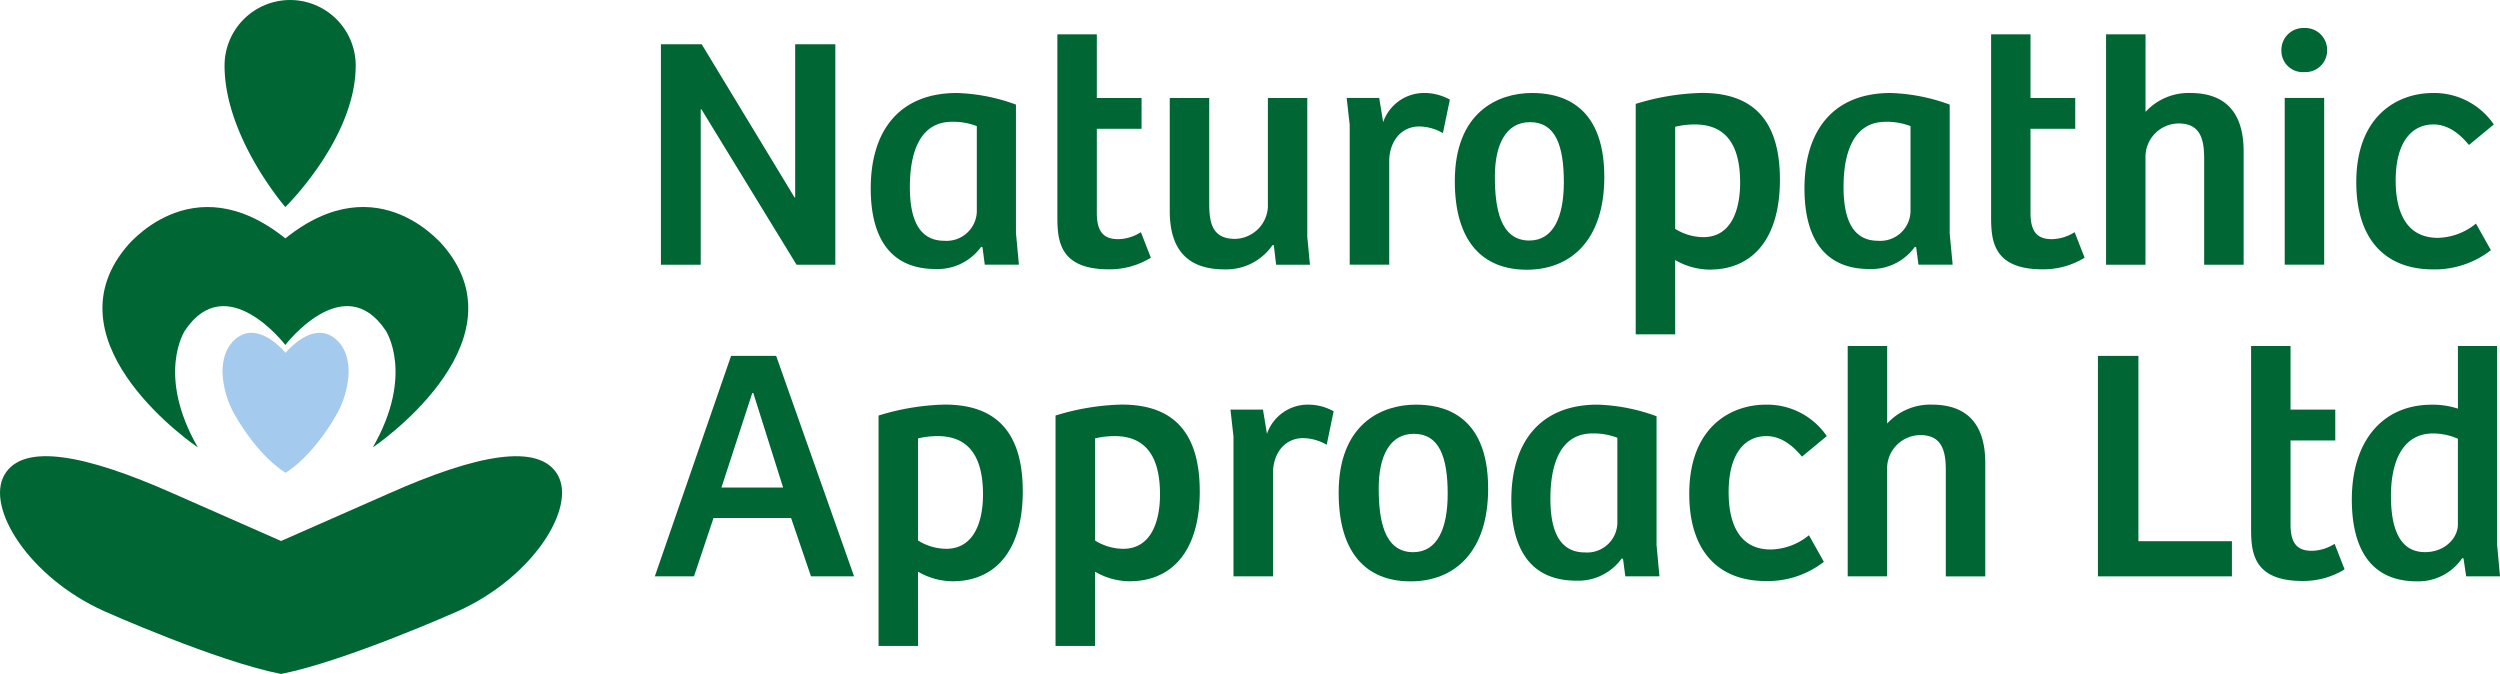 <svg height="92.199" viewBox="0 0 342 92.199" width="342" xmlns="http://www.w3.org/2000/svg" xmlns:xlink="http://www.w3.org/1999/xlink"><radialGradient id="a" cx="199.817" cy="14.159" gradientTransform="matrix(1.579 0 0 1.579 -89.255 -8.195)" gradientUnits="userSpaceOnUse" r="7.507"><stop offset="0" stop-color="#7c7c4b"/><stop offset="1" stop-color="#063"/></radialGradient><radialGradient id="b" cx="38.45" cy="-204.264" gradientTransform="matrix(.387 0 0 .387 23.554 -180.709)" r="75.241" xlink:href="#a"/><radialGradient id="c" cx="6.725" cy="-21.072" gradientTransform="matrix(.657 0 0 .657 -4.61 -21.339)" r="32.212" xlink:href="#a"/><g fill="#063"><path d="m155.341 8.8v30.16h-5.309l-13.017-21.269h-.089v21.269h-5.446v-30.16h5.577l12.7 20.952h.089v-20.952z" transform="translate(-41.067 -2.749)"/><path d="m193.086 37.637.406 4.353h-4.669l-.316-2.4-.186-.048a7.324 7.324 0 0 1 -6.209 3.039c-6.4 0-8.891-4.532-8.891-11.023 0-7.984 3.988-13.058 11.793-13.058a25.57 25.57 0 0 1 8.073 1.588zm-5.35-14.605a9.012 9.012 0 0 0 -3.4-.591c-4.3 0-5.762 4.036-5.762 8.932 0 3.768.908 7.344 4.717 7.344a4.135 4.135 0 0 0 4.442-3.947v-11.738z" transform="translate(-54.105 -5.779)"/><path d="m215.748 6.83v8.706h6.12v4.215h-6.12v11.518c0 2.764 1.086 3.583 2.95 3.583a6.029 6.029 0 0 0 3.081-.956l1.362 3.493a10.81 10.81 0 0 1 -5.762 1.588c-7.076 0-7.028-4.353-7.028-7.53v-24.617z" transform="translate(-65.703 -2.134)"/><path d="m251.524 19.49v19l.364 3.81h-4.628l-.316-2.675h-.179a7.7 7.7 0 0 1 -6.574 3.314c-4.985 0-7.482-2.634-7.482-7.984v-15.465h5.4v14.468c0 2.764.5 4.807 3.534 4.807a4.6 4.6 0 0 0 4.49-4.353v-14.922z" transform="translate(-72.687 -6.088)"/><path d="m273.72 41.99h-5.4v-19.137l-.413-3.672h4.449l.543 3.308a5.922 5.922 0 0 1 5.491-3.989 7.182 7.182 0 0 1 3.631.908l-.949 4.58a6.63 6.63 0 0 0 -3.218-.908c-2.448 0-4.036 1.946-4.126 4.58v14.33z" transform="translate(-83.682 -5.779)"/><path d="m299.982 18.5c3.356 0 9.888 1.045 9.888 11.477 0 8.706-4.628 12.7-10.61 12.7-6.079 0-9.84-3.9-9.84-12.109-.007-9.441 5.886-12.068 10.562-12.068zm4.353 12.2c0-5.082-1.176-8.21-4.628-8.21-3.308 0-4.807 3.081-4.807 7.44 0 4.222.681 8.754 4.717 8.754 3.308-.002 4.718-3.268 4.718-7.984z" transform="translate(-90.401 -5.779)"/><path d="m330.808 51.51h-5.4v-31.521a32.848 32.848 0 0 1 9.07-1.5c7.255 0 10.658 4.036 10.658 11.882 0 7.984-3.672 12.288-9.613 12.288a9.507 9.507 0 0 1 -4.717-1.313zm2.675-28.71a11.533 11.533 0 0 0 -2.675.316v13.968a7.4 7.4 0 0 0 3.851 1.135c3.858 0 5.034-3.81 5.034-7.44.007-5.303-2.036-7.979-6.21-7.979z" transform="translate(-101.643 -5.776)"/><path d="m378.839 37.637.413 4.353h-4.676l-.316-2.4-.179-.048a7.324 7.324 0 0 1 -6.209 3.039c-6.4 0-8.891-4.532-8.891-11.023 0-7.984 3.988-13.058 11.793-13.058a25.57 25.57 0 0 1 8.073 1.588v17.549zm-5.35-14.605a9.012 9.012 0 0 0 -3.4-.591c-4.312 0-5.762 4.036-5.762 8.932 0 3.768.908 7.344 4.717 7.344a4.135 4.135 0 0 0 4.442-3.947v-11.738z" transform="translate(-112.129 -5.779)"/><path d="m401.5 6.83v8.706h6.12v4.215h-6.12v11.518c0 2.764 1.086 3.583 2.95 3.583a6.077 6.077 0 0 0 3.088-.956l1.362 3.493a10.81 10.81 0 0 1 -5.762 1.588c-7.076 0-7.028-4.353-7.028-7.53v-24.617z" transform="translate(-123.727 -2.134)"/><path d="m418.98 38.345v-31.515h5.4v10.61a7.994 7.994 0 0 1 6.12-2.586c4.759 0 7.3 2.627 7.3 7.983v15.514h-5.4v-14.564c0-2.634-.543-4.765-3.493-4.765a4.567 4.567 0 0 0 -4.532 4.49v14.833z" transform="translate(-130.871 -2.134)"/><path d="m456.989 5.57a3 3 0 0 1 3.129 3.039 2.965 2.965 0 0 1 -3.129 2.991 2.919 2.919 0 0 1 -3.129-2.991 3.007 3.007 0 0 1 3.129-3.039zm-2.675 32.381v-22.809h5.4v22.809z" transform="translate(-141.766 -1.74)"/><path d="m485.133 36.365 2.042 3.635a12.534 12.534 0 0 1 -7.894 2.634c-6.663 0-10.521-4.222-10.521-11.931 0-9.118 5.666-12.2 10.473-12.2a9.872 9.872 0 0 1 8.341 4.3l-3.4 2.812c-1.183-1.451-2.812-2.812-4.855-2.812-3.039 0-5.171 2.5-5.171 7.667 0 4.717 1.726 7.846 5.762 7.846a8.5 8.5 0 0 0 5.223-1.951z" transform="translate(-146.42 -5.779)"/><path d="m130.27 100.96 10.43-30.16h6.168l10.658 30.16h-5.893l-2.723-7.984h-10.61l-2.675 7.984zm9.111-12.151h8.437l-4.078-12.928h-.14z" transform="translate(-40.689 -22.115)"/><path d="m180.178 113.51h-5.4v-31.521a32.848 32.848 0 0 1 9.07-1.5c7.255 0 10.658 4.036 10.658 11.882 0 7.983-3.672 12.288-9.613 12.288a9.508 9.508 0 0 1 -4.717-1.313zm2.675-28.71a11.576 11.576 0 0 0 -2.675.316v13.968a7.422 7.422 0 0 0 3.858 1.135c3.851 0 5.033-3.81 5.033-7.44-.007-5.303-2.049-7.979-6.216-7.979z" transform="translate(-54.592 -25.142)"/><path d="m215.388 113.51h-5.4v-31.521a32.848 32.848 0 0 1 9.07-1.5c7.255 0 10.658 4.036 10.658 11.882 0 7.983-3.672 12.288-9.613 12.288a9.508 9.508 0 0 1 -4.717-1.313zm2.675-28.71a11.576 11.576 0 0 0 -2.675.316v13.968a7.422 7.422 0 0 0 3.858 1.135c3.851 0 5.034-3.81 5.034-7.44-.001-5.303-2.043-7.979-6.217-7.979z" transform="translate(-65.59 -25.142)"/><path d="m250.6 103.99h-5.4v-19.137l-.413-3.672h4.449l.543 3.308a5.922 5.922 0 0 1 5.491-3.989 7.182 7.182 0 0 1 3.631.908l-.949 4.58a6.629 6.629 0 0 0 -3.218-.908c-2.448 0-4.036 1.946-4.126 4.58v14.33z" transform="translate(-76.46 -25.145)"/><path d="m276.872 80.5c3.356 0 9.888 1.045 9.888 11.477 0 8.706-4.628 12.7-10.61 12.7-6.079 0-9.84-3.9-9.84-12.109-.01-9.441 5.89-12.068 10.562-12.068zm4.353 12.2c0-5.082-1.176-8.21-4.628-8.21-3.308 0-4.807 3.081-4.807 7.44 0 4.222.681 8.754 4.717 8.754 3.315-.002 4.718-3.268 4.718-7.984z" transform="translate(-83.182 -25.145)"/><path d="m320.519 99.637.406 4.353h-4.669l-.316-2.4-.179-.048a7.324 7.324 0 0 1 -6.209 3.039c-6.4 0-8.891-4.532-8.891-11.023 0-7.983 3.988-13.058 11.793-13.058a25.57 25.57 0 0 1 8.073 1.588v17.549zm-5.35-14.605a9.012 9.012 0 0 0 -3.4-.591c-4.312 0-5.762 4.036-5.762 8.932 0 3.768.908 7.344 4.717 7.344a4.135 4.135 0 0 0 4.442-3.947v-11.738z" transform="translate(-93.912 -25.145)"/><path d="m352.433 98.365 2.042 3.635a12.519 12.519 0 0 1 -7.894 2.634c-6.67 0-10.521-4.222-10.521-11.931 0-9.118 5.666-12.2 10.473-12.2a9.872 9.872 0 0 1 8.341 4.3l-3.4 2.812c-1.183-1.451-2.812-2.812-4.855-2.812-3.039 0-5.171 2.5-5.171 7.667 0 4.717 1.719 7.846 5.762 7.846a8.5 8.5 0 0 0 5.223-1.951z" transform="translate(-104.97 -25.145)"/><path d="m367.58 100.345v-31.515h5.4v10.61a7.994 7.994 0 0 1 6.12-2.586c4.765 0 7.3 2.627 7.3 7.984v15.513h-5.4v-14.564c0-2.634-.543-4.765-3.493-4.765a4.573 4.573 0 0 0 -4.538 4.49v14.832h-5.389z" transform="translate(-114.815 -21.5)"/><path d="m417.36 70.8h5.54v25.353h12.79v4.807h-18.33z" transform="translate(-130.364 -22.115)"/><path d="m453.228 68.83v8.706h6.12v4.215h-6.12v11.518c0 2.764 1.086 3.583 2.95 3.583a6.029 6.029 0 0 0 3.081-.956l1.362 3.493a10.809 10.809 0 0 1 -5.762 1.588c-7.076 0-7.028-4.353-7.028-7.53v-24.617z" transform="translate(-139.882 -21.5)"/><path d="m482.386 77.4v-8.57h5.35v27.07l.406 4.442h-4.628l-.364-2.448-.179-.041a7.269 7.269 0 0 1 -6.168 3.177c-7.076 0-8.932-5.536-8.932-11.2 0-7.757 3.988-12.969 10.975-12.969a11.223 11.223 0 0 1 3.54.539zm0 4.126a8.406 8.406 0 0 0 -3.4-.729c-4.3 0-5.762 4.085-5.762 8.527 0 4.126 1 7.708 4.669 7.708 2.764 0 4.49-1.994 4.49-3.761v-11.747z" transform="translate(-146.142 -21.5)"/></g><path d="m62.611 8.974a8.97 8.97 0 1 0 -17.941 0c0 9.764 8.314 19.35 8.314 19.35s9.627-9.4 9.627-19.35z" fill="url(#a)" transform="translate(-13.951)"/><path d="m76.286 93.31c-2.572-4.456-11.181-2.73-22.981 2.5l-14.86 6.546-14.86-6.546c-11.807-5.23-20.409-6.963-22.985-2.5s3.328 14 13.657 18.649c0 0 15.341 6.849 24.184 8.589 8.843-1.747 24.184-8.589 24.184-8.589 10.333-4.649 16.233-14.193 13.661-18.649z" fill="url(#b)" transform="translate(.003 -28.348)"/><path d="m67.271 46.785s-8.971-11.685-21.871-1.306c-12.893-10.37-21.867 1.307-21.867 1.307-10.885 13.313 9.9 27.286 9.9 27.286-5.749-10-1.774-15.981-1.774-15.981 5.7-8.547 13.739 1.96 13.739 1.96s8.039-10.514 13.739-1.96c0 0 3.975 5.982-1.774 15.981-.001-.001 20.794-13.972 9.908-27.287z" fill="url(#c)" transform="translate(-6.365 -12.864)"/><path d="m58.531 66.371c-2.4-.77-4.758 1.575-5.639 2.579-.873-1-3.239-3.349-5.639-2.579 0 0-3.039.825-2.984 5.315a12.717 12.717 0 0 0 1.857 6.051s2.847 5.13 6.76 7.619v.014l.007-.007.007.007v-.014c3.906-2.482 6.76-7.619 6.76-7.619a12.813 12.813 0 0 0 1.857-6.051c.054-4.486-2.986-5.315-2.986-5.315z" fill="#a4caed" transform="translate(-13.826 -20.684)"/></svg>